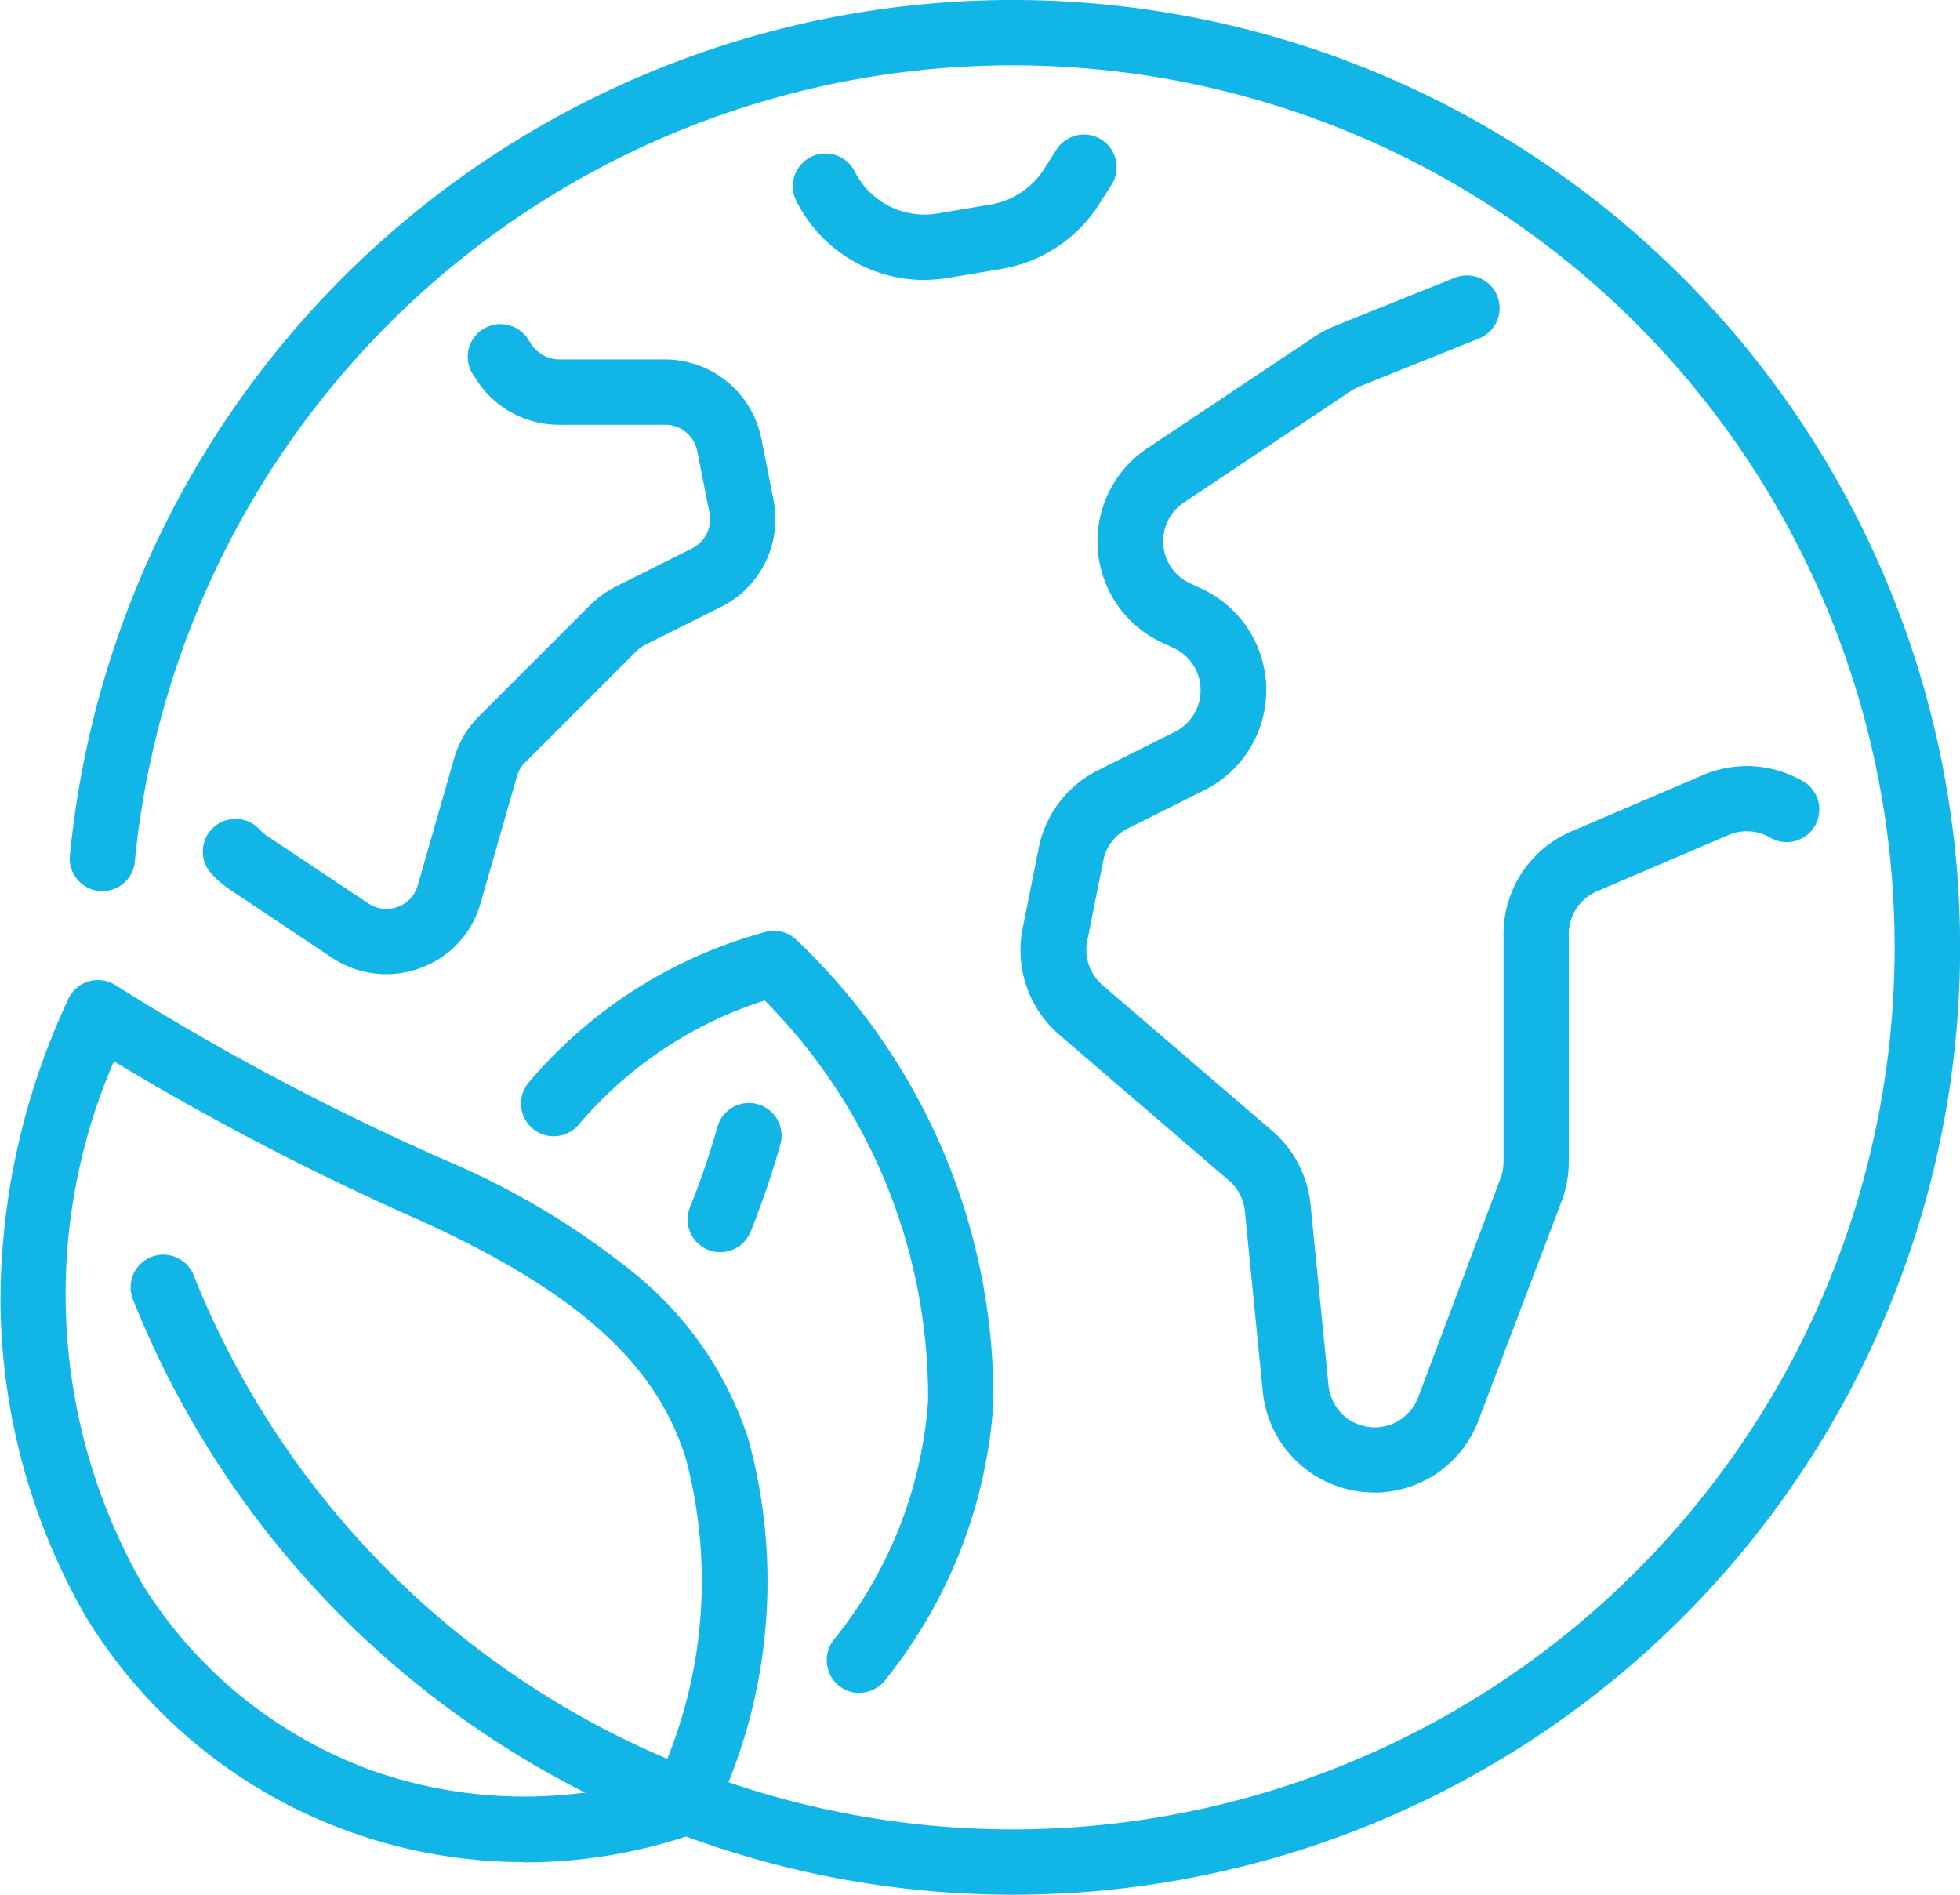 <svg id="esg-_-csr" data-name="esg-&amp;-csr" xmlns="http://www.w3.org/2000/svg" xmlns:xlink="http://www.w3.org/1999/xlink" width="48" height="46.4" viewBox="0 0 48 46.4">
  <defs>
    <style>
      .cls-1 {
        fill: #11b5e6;
      }

      .cls-2 {
        clip-path: url(#clip-path);
      }
    </style>
    <clipPath id="clip-path">
      <rect id="Rectangle_311" data-name="Rectangle 311" class="cls-1" width="48" height="46.4"/>
    </clipPath>
  </defs>
  <g id="Group_678" data-name="Group 678" class="cls-2">
    <path id="Path_425" data-name="Path 425" class="cls-1" d="M12.843,231.6a12.662,12.662,0,0,1-4.251-.733A12.521,12.521,0,0,1,2.1,225.588a15.737,15.737,0,0,1-2.088-7.656,17.471,17.471,0,0,1,1.645-7.43.8.8,0,0,1,1.173-.376,61.939,61.939,0,0,0,8.146,4.315,19.29,19.29,0,0,1,4.53,2.718,8.661,8.661,0,0,1,2.816,4.068,13.147,13.147,0,0,1-.865,9.279.8.8,0,0,1-.454.4,12.665,12.665,0,0,1-4.157.7m3.894-1.455h0ZM2.789,211.991a14.353,14.353,0,0,0,.677,12.768,11.069,11.069,0,0,0,5.663,4.606,11.262,11.262,0,0,0,7.032.132,11.666,11.666,0,0,0,.631-7.792c-.731-2.331-2.67-4.068-6.483-5.809a66,66,0,0,1-7.519-3.906" transform="translate(0 -186)"/>
    <path id="Path_426" data-name="Path 426" class="cls-1" d="M119.935,218.16a.8.8,0,0,1-.8-.8.823.823,0,0,1,.168-.5,10.483,10.483,0,0,0,2.312-5.848,13.787,13.787,0,0,0-4-9.812,9.935,9.935,0,0,0-4.542,3.025.8.8,0,1,1-1.251-1,11.534,11.534,0,0,1,5.8-3.7.8.8,0,0,1,.773.194,15.463,15.463,0,0,1,4.82,11.344,12.1,12.1,0,0,1-2.625,6.749.8.8,0,0,1-.655.343" transform="translate(-98.887 -176.7)"/>
    <path id="Path_427" data-name="Path 427" class="cls-1" d="M148.145,239.913a.8.8,0,0,1-.741-1.1,19.576,19.576,0,0,0,.676-1.983.8.8,0,0,1,1.539.437,21.184,21.184,0,0,1-.732,2.146.8.8,0,0,1-.742.5" transform="translate(-130.506 -209.248)"/>
    <path id="Path_428" data-name="Path 428" class="cls-1" d="M47.835,85.08a2.39,2.39,0,0,1-1.326-.4l-2.521-1.681-.021-.015a2.421,2.421,0,0,1-.45-.406.8.8,0,0,1,1.221-1.033.846.846,0,0,0,.149.131l2.508,1.672a.8.8,0,0,0,.723.085.784.784,0,0,0,.488-.526l.888-3.1a2.365,2.365,0,0,1,.611-1.041l2.72-2.72a2.553,2.553,0,0,1,.609-.446l.015-.008,1.872-.936a.8.8,0,0,0,.43-.87l-.3-1.513a.8.8,0,0,0-.784-.646h-2.6a2.4,2.4,0,0,1-2.03-1.114l-.092-.138a.8.8,0,1,1,1.373-.825l.054.081.009.014a.824.824,0,0,0,.685.382h2.6a2.41,2.41,0,0,1,2.352,1.929l.3,1.513a2.4,2.4,0,0,1-1.286,2.619l-1.86.93a.945.945,0,0,0-.217.158l-2.72,2.72a.775.775,0,0,0-.2.341l-.891,3.106a2.368,2.368,0,0,1-1.472,1.587,2.414,2.414,0,0,1-.838.151" transform="translate(-38.375 -61.225)"/>
    <path id="Path_429" data-name="Path 429" class="cls-1" d="M173.118,32.275a3.506,3.506,0,0,1-3.146-1.936.8.8,0,0,1,1.429-.721,1.914,1.914,0,0,0,1.718,1.056,2.134,2.134,0,0,0,.331-.03l1.272-.215a1.938,1.938,0,0,0,1.327-.884l.3-.472a.8.8,0,0,1,1.355.85l-.3.472a3.537,3.537,0,0,1-2.42,1.612l-1.277.215a3.744,3.744,0,0,1-.589.051" transform="translate(-150.47 -25.419)"/>
    <path id="Path_430" data-name="Path 430" class="cls-1" d="M227.3,88.876a2.742,2.742,0,0,1-2.727-2.468l-.44-4.425a1.13,1.13,0,0,0-.388-.745l-.009-.008-4.144-3.56a2.733,2.733,0,0,1-.9-2.61l.392-1.962a2.719,2.719,0,0,1,1.463-1.913l1.868-.934a1.14,1.14,0,0,0-.048-2.066l-.215-.1a2.737,2.737,0,0,1-.407-4.781l4.1-2.736.012-.008a2.889,2.889,0,0,1,.487-.254l2.87-1.153.053-.021a.8.8,0,0,1,.659,1.457.891.891,0,0,1-.095.041l0,0-2.888,1.16a1.315,1.315,0,0,0-.212.111l-4.09,2.732a1.137,1.137,0,0,0,.169,1.988l.215.1a2.74,2.74,0,0,1,.113,4.959l-1.872.936a1.117,1.117,0,0,0-.6.787l-.393,1.966a1.133,1.133,0,0,0,.374,1.082l4.143,3.559a2.729,2.729,0,0,1,.95,1.8l.441,4.435a1.137,1.137,0,0,0,2.2.291l2.018-5.365a1.164,1.164,0,0,0,.069-.4V75.207a2.735,2.735,0,0,1,1.662-2.52l3.216-1.376a2.724,2.724,0,0,1,2.395.114.8.8,0,1,1-.768,1.4,1.134,1.134,0,0,0-1-.047l-3.216,1.376a1.138,1.138,0,0,0-.691,1.049v5.568a2.75,2.75,0,0,1-.17.958L229.859,87.1a2.726,2.726,0,0,1-2.561,1.779m2.577-28.265-.018.009.018-.009m0,0h0" transform="translate(-193.647 -52.327)"/>
    <path id="Path_431" data-name="Path 431" class="cls-1" d="M38,46.4a23.267,23.267,0,0,1-13.3-4.193,23.1,23.1,0,0,1-8.243-10.39.8.8,0,0,1,1.486-.593A21.509,21.509,0,0,0,25.621,40.9,21.666,21.666,0,0,0,38,44.8,21.6,21.6,0,1,0,16.5,21.147.8.8,0,0,1,14.91,21,23.2,23.2,0,1,1,38,46.4" transform="translate(-13.203)"/>
  </g>
</svg>
